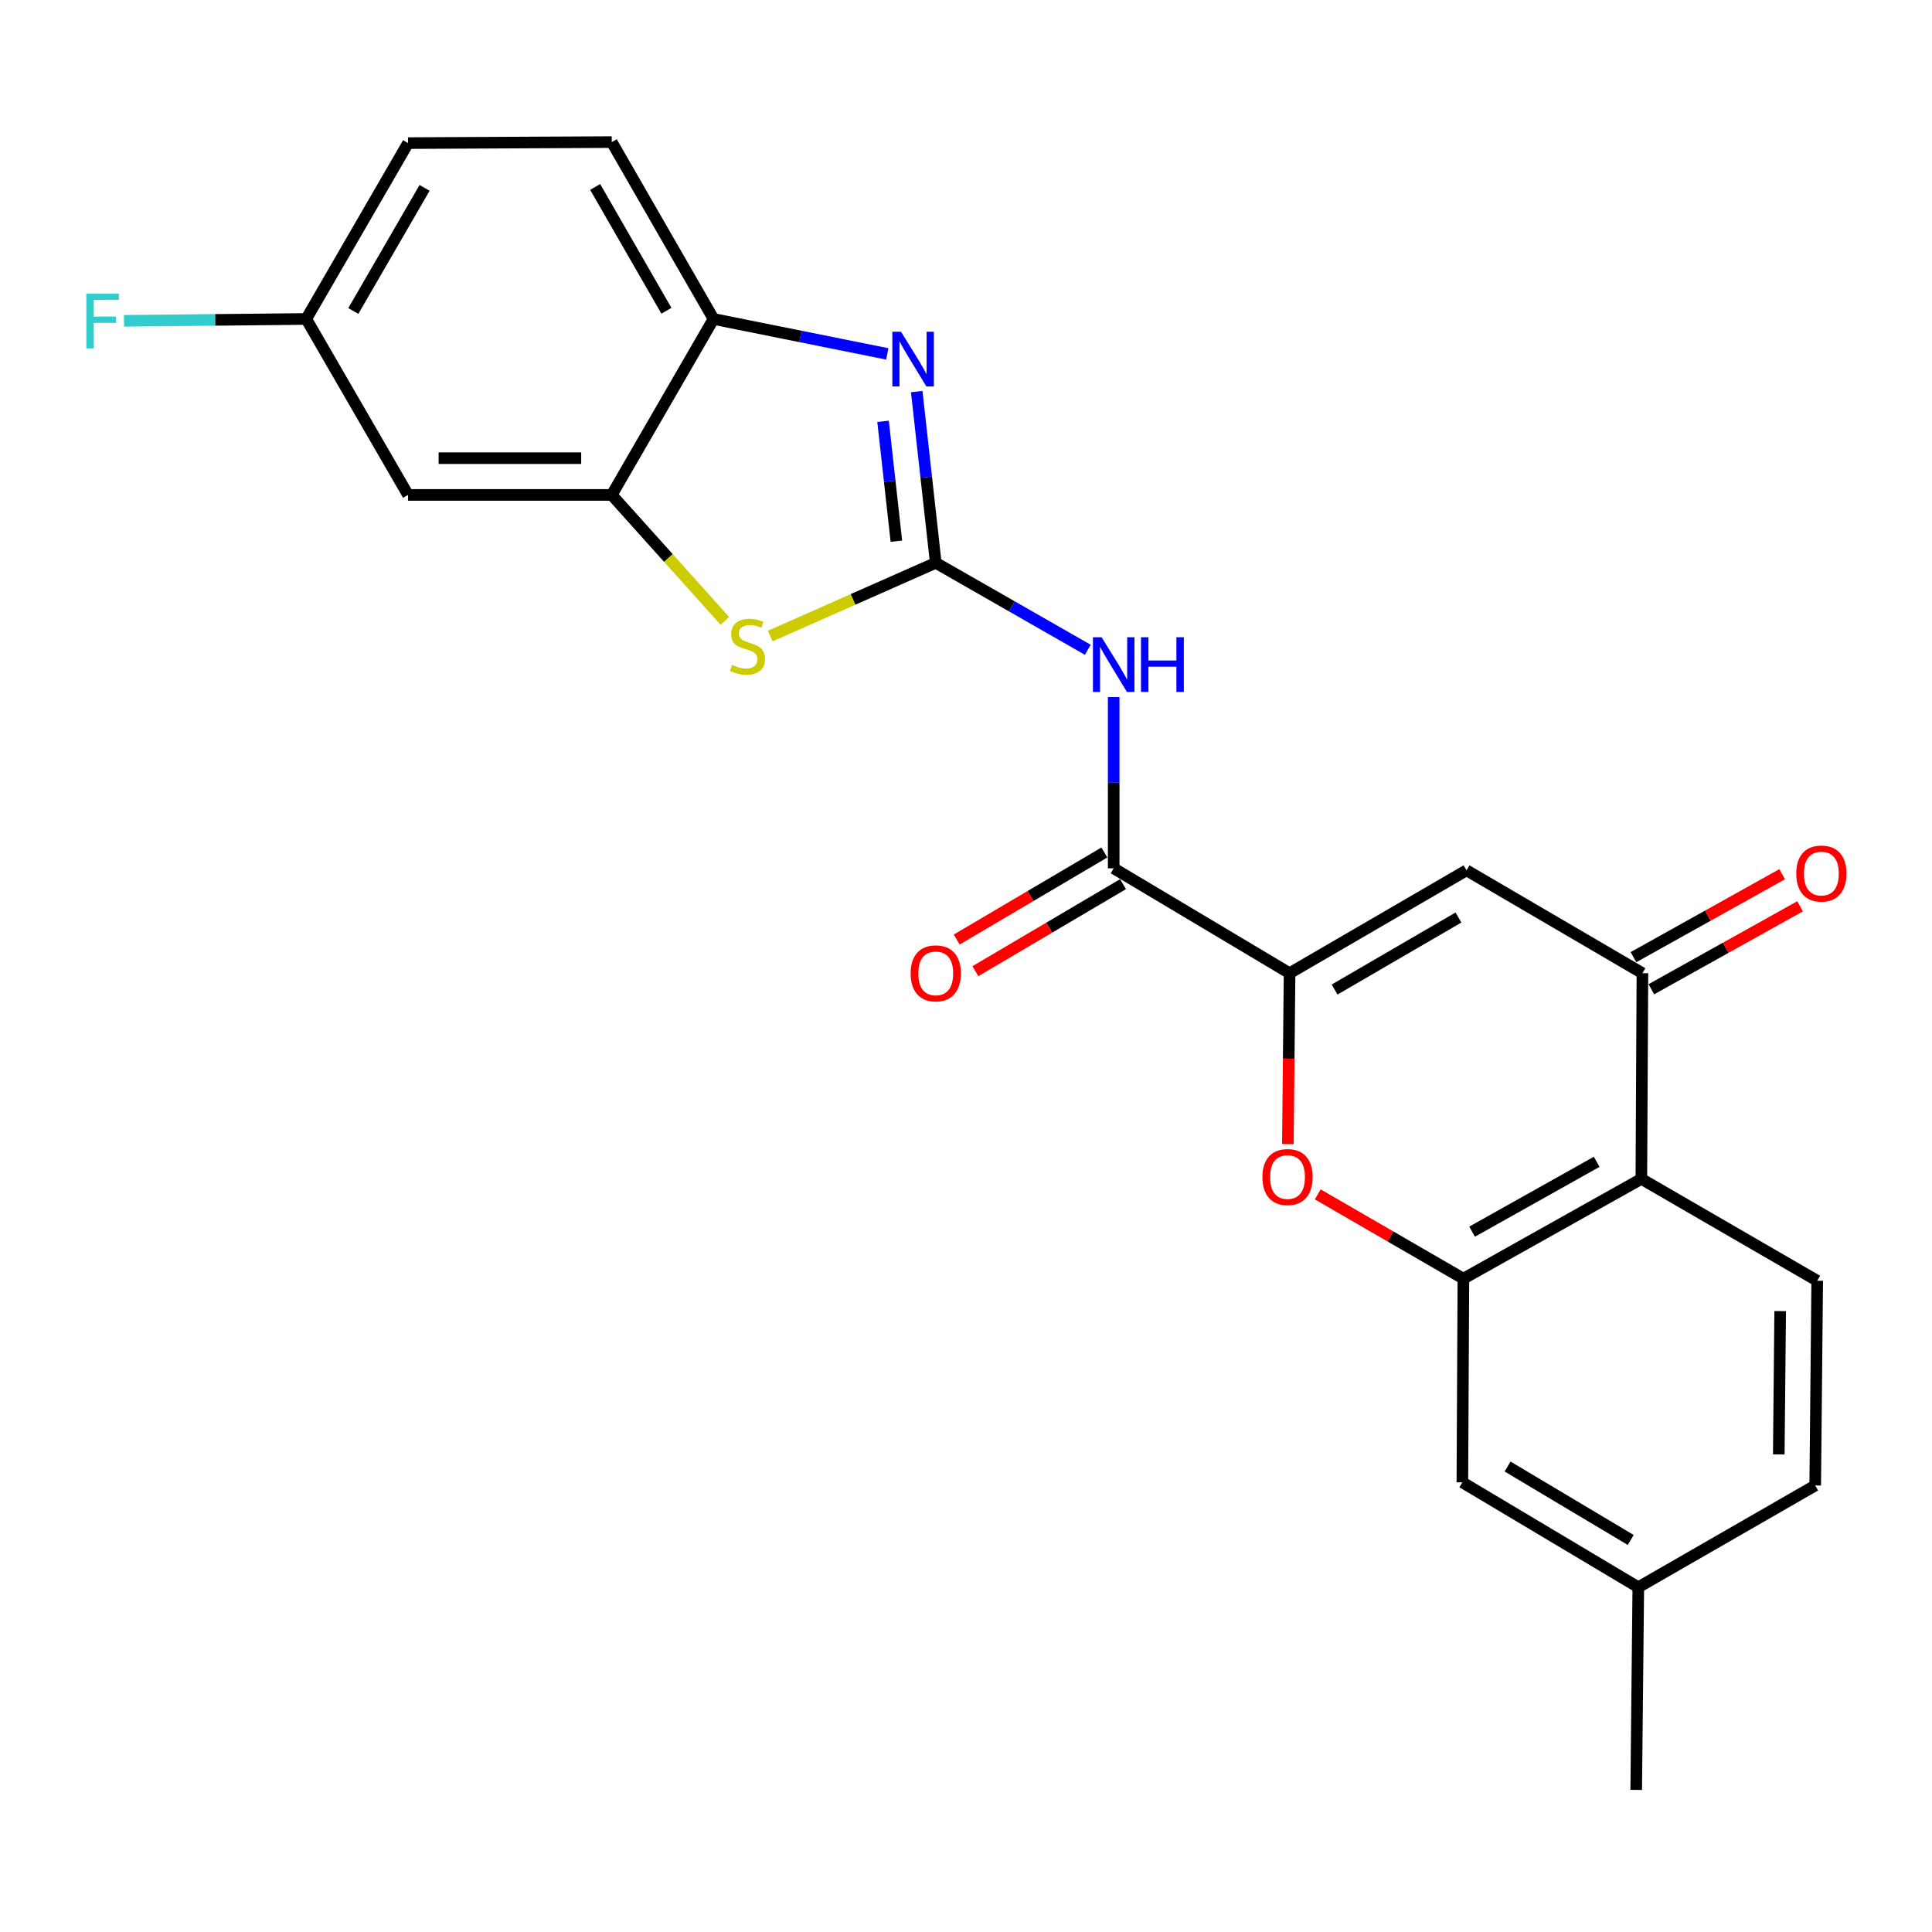 <?xml version='1.0' encoding='iso-8859-1'?>
<svg version='1.1' baseProfile='full'
              xmlns='http://www.w3.org/2000/svg'
                      xmlns:rdkit='http://www.rdkit.org/xml'
                      xmlns:xlink='http://www.w3.org/1999/xlink'
                  xml:space='preserve'
width='1000px' height='1000px' viewBox='0 0 1000 1000'>
<!-- END OF HEADER -->
<rect style='opacity:1.0;fill:#FFFFFF;stroke:none' width='1000' height='1000' x='0' y='0'> </rect>
<path class='bond-1' d='M 484.342,291.313 L 479.417,246.995' style='fill:none;fill-rule:evenodd;stroke:#000000;stroke-width:6px;stroke-linecap:butt;stroke-linejoin:miter;stroke-opacity:1' />
<path class='bond-1' d='M 479.417,246.995 L 474.493,202.678' style='fill:none;fill-rule:evenodd;stroke:#0000FF;stroke-width:6px;stroke-linecap:butt;stroke-linejoin:miter;stroke-opacity:1' />
<path class='bond-1' d='M 463.962,280.118 L 460.515,249.096' style='fill:none;fill-rule:evenodd;stroke:#000000;stroke-width:6px;stroke-linecap:butt;stroke-linejoin:miter;stroke-opacity:1' />
<path class='bond-1' d='M 460.515,249.096 L 457.068,218.074' style='fill:none;fill-rule:evenodd;stroke:#0000FF;stroke-width:6px;stroke-linecap:butt;stroke-linejoin:miter;stroke-opacity:1' />
<path class='bond-2' d='M 484.342,291.313 L 523.697,313.824' style='fill:none;fill-rule:evenodd;stroke:#000000;stroke-width:6px;stroke-linecap:butt;stroke-linejoin:miter;stroke-opacity:1' />
<path class='bond-2' d='M 523.697,313.824 L 563.052,336.334' style='fill:none;fill-rule:evenodd;stroke:#0000FF;stroke-width:6px;stroke-linecap:butt;stroke-linejoin:miter;stroke-opacity:1' />
<path class='bond-5' d='M 484.342,291.313 L 441.5,310.269' style='fill:none;fill-rule:evenodd;stroke:#000000;stroke-width:6px;stroke-linecap:butt;stroke-linejoin:miter;stroke-opacity:1' />
<path class='bond-5' d='M 441.5,310.269 L 398.657,329.226' style='fill:none;fill-rule:evenodd;stroke:#CCCC00;stroke-width:6px;stroke-linecap:butt;stroke-linejoin:miter;stroke-opacity:1' />
<path class='bond-0' d='M 667.481,503.73 L 576.445,449.442' style='fill:none;fill-rule:evenodd;stroke:#000000;stroke-width:6px;stroke-linecap:butt;stroke-linejoin:miter;stroke-opacity:1' />
<path class='bond-3' d='M 667.481,503.73 L 759.076,450.478' style='fill:none;fill-rule:evenodd;stroke:#000000;stroke-width:6px;stroke-linecap:butt;stroke-linejoin:miter;stroke-opacity:1' />
<path class='bond-3' d='M 690.779,512.184 L 754.896,474.907' style='fill:none;fill-rule:evenodd;stroke:#000000;stroke-width:6px;stroke-linecap:butt;stroke-linejoin:miter;stroke-opacity:1' />
<path class='bond-4' d='M 667.481,503.73 L 667.037,547.965' style='fill:none;fill-rule:evenodd;stroke:#000000;stroke-width:6px;stroke-linecap:butt;stroke-linejoin:miter;stroke-opacity:1' />
<path class='bond-4' d='M 667.037,547.965 L 666.594,592.2' style='fill:none;fill-rule:evenodd;stroke:#FF0000;stroke-width:6px;stroke-linecap:butt;stroke-linejoin:miter;stroke-opacity:1' />
<path class='bond-11' d='M 459.25,183.176 L 414.286,174.135' style='fill:none;fill-rule:evenodd;stroke:#0000FF;stroke-width:6px;stroke-linecap:butt;stroke-linejoin:miter;stroke-opacity:1' />
<path class='bond-11' d='M 414.286,174.135 L 369.322,165.093' style='fill:none;fill-rule:evenodd;stroke:#000000;stroke-width:6px;stroke-linecap:butt;stroke-linejoin:miter;stroke-opacity:1' />
<path class='bond-6' d='M 576.445,360.791 L 576.445,405.117' style='fill:none;fill-rule:evenodd;stroke:#0000FF;stroke-width:6px;stroke-linecap:butt;stroke-linejoin:miter;stroke-opacity:1' />
<path class='bond-6' d='M 576.445,405.117 L 576.445,449.442' style='fill:none;fill-rule:evenodd;stroke:#000000;stroke-width:6px;stroke-linecap:butt;stroke-linejoin:miter;stroke-opacity:1' />
<path class='bond-8' d='M 759.076,450.478 L 850.112,503.73' style='fill:none;fill-rule:evenodd;stroke:#000000;stroke-width:6px;stroke-linecap:butt;stroke-linejoin:miter;stroke-opacity:1' />
<path class='bond-7' d='M 682.053,618.202 L 719.751,640.02' style='fill:none;fill-rule:evenodd;stroke:#FF0000;stroke-width:6px;stroke-linecap:butt;stroke-linejoin:miter;stroke-opacity:1' />
<path class='bond-7' d='M 719.751,640.02 L 757.449,661.838' style='fill:none;fill-rule:evenodd;stroke:#000000;stroke-width:6px;stroke-linecap:butt;stroke-linejoin:miter;stroke-opacity:1' />
<path class='bond-10' d='M 375.205,321.383 L 345.922,288.777' style='fill:none;fill-rule:evenodd;stroke:#CCCC00;stroke-width:6px;stroke-linecap:butt;stroke-linejoin:miter;stroke-opacity:1' />
<path class='bond-10' d='M 345.922,288.777 L 316.64,256.171' style='fill:none;fill-rule:evenodd;stroke:#000000;stroke-width:6px;stroke-linecap:butt;stroke-linejoin:miter;stroke-opacity:1' />
<path class='bond-15' d='M 571.616,441.25 L 533.401,463.775' style='fill:none;fill-rule:evenodd;stroke:#000000;stroke-width:6px;stroke-linecap:butt;stroke-linejoin:miter;stroke-opacity:1' />
<path class='bond-15' d='M 533.401,463.775 L 495.186,486.3' style='fill:none;fill-rule:evenodd;stroke:#FF0000;stroke-width:6px;stroke-linecap:butt;stroke-linejoin:miter;stroke-opacity:1' />
<path class='bond-15' d='M 581.273,457.634 L 543.058,480.159' style='fill:none;fill-rule:evenodd;stroke:#000000;stroke-width:6px;stroke-linecap:butt;stroke-linejoin:miter;stroke-opacity:1' />
<path class='bond-15' d='M 543.058,480.159 L 504.843,502.684' style='fill:none;fill-rule:evenodd;stroke:#FF0000;stroke-width:6px;stroke-linecap:butt;stroke-linejoin:miter;stroke-opacity:1' />
<path class='bond-9' d='M 757.449,661.838 L 849.563,610.192' style='fill:none;fill-rule:evenodd;stroke:#000000;stroke-width:6px;stroke-linecap:butt;stroke-linejoin:miter;stroke-opacity:1' />
<path class='bond-9' d='M 761.965,637.502 L 826.444,601.35' style='fill:none;fill-rule:evenodd;stroke:#000000;stroke-width:6px;stroke-linecap:butt;stroke-linejoin:miter;stroke-opacity:1' />
<path class='bond-14' d='M 757.449,661.838 L 756.921,767.254' style='fill:none;fill-rule:evenodd;stroke:#000000;stroke-width:6px;stroke-linecap:butt;stroke-linejoin:miter;stroke-opacity:1' />
<path class='bond-16' d='M 854.745,512.034 L 893.229,490.566' style='fill:none;fill-rule:evenodd;stroke:#000000;stroke-width:6px;stroke-linecap:butt;stroke-linejoin:miter;stroke-opacity:1' />
<path class='bond-16' d='M 893.229,490.566 L 931.714,469.098' style='fill:none;fill-rule:evenodd;stroke:#FF0000;stroke-width:6px;stroke-linecap:butt;stroke-linejoin:miter;stroke-opacity:1' />
<path class='bond-16' d='M 845.479,495.425 L 883.964,473.957' style='fill:none;fill-rule:evenodd;stroke:#000000;stroke-width:6px;stroke-linecap:butt;stroke-linejoin:miter;stroke-opacity:1' />
<path class='bond-16' d='M 883.964,473.957 L 922.449,452.489' style='fill:none;fill-rule:evenodd;stroke:#FF0000;stroke-width:6px;stroke-linecap:butt;stroke-linejoin:miter;stroke-opacity:1' />
<path class='bond-26' d='M 850.112,503.73 L 849.563,610.192' style='fill:none;fill-rule:evenodd;stroke:#000000;stroke-width:6px;stroke-linecap:butt;stroke-linejoin:miter;stroke-opacity:1' />
<path class='bond-13' d='M 849.563,610.192 L 940.588,662.915' style='fill:none;fill-rule:evenodd;stroke:#000000;stroke-width:6px;stroke-linecap:butt;stroke-linejoin:miter;stroke-opacity:1' />
<path class='bond-12' d='M 316.64,256.171 L 211.214,256.171' style='fill:none;fill-rule:evenodd;stroke:#000000;stroke-width:6px;stroke-linecap:butt;stroke-linejoin:miter;stroke-opacity:1' />
<path class='bond-12' d='M 300.826,237.152 L 227.028,237.152' style='fill:none;fill-rule:evenodd;stroke:#000000;stroke-width:6px;stroke-linecap:butt;stroke-linejoin:miter;stroke-opacity:1' />
<path class='bond-24' d='M 316.64,256.171 L 369.322,165.093' style='fill:none;fill-rule:evenodd;stroke:#000000;stroke-width:6px;stroke-linecap:butt;stroke-linejoin:miter;stroke-opacity:1' />
<path class='bond-17' d='M 369.322,165.093 L 316.64,73.55' style='fill:none;fill-rule:evenodd;stroke:#000000;stroke-width:6px;stroke-linecap:butt;stroke-linejoin:miter;stroke-opacity:1' />
<path class='bond-17' d='M 344.936,160.848 L 308.058,96.768' style='fill:none;fill-rule:evenodd;stroke:#000000;stroke-width:6px;stroke-linecap:butt;stroke-linejoin:miter;stroke-opacity:1' />
<path class='bond-18' d='M 211.214,256.171 L 158.511,165.093' style='fill:none;fill-rule:evenodd;stroke:#000000;stroke-width:6px;stroke-linecap:butt;stroke-linejoin:miter;stroke-opacity:1' />
<path class='bond-27' d='M 940.588,662.915 L 939.552,768.881' style='fill:none;fill-rule:evenodd;stroke:#000000;stroke-width:6px;stroke-linecap:butt;stroke-linejoin:miter;stroke-opacity:1' />
<path class='bond-27' d='M 921.415,678.624 L 920.69,752.8' style='fill:none;fill-rule:evenodd;stroke:#000000;stroke-width:6px;stroke-linecap:butt;stroke-linejoin:miter;stroke-opacity:1' />
<path class='bond-20' d='M 756.921,767.254 L 847.978,821.562' style='fill:none;fill-rule:evenodd;stroke:#000000;stroke-width:6px;stroke-linecap:butt;stroke-linejoin:miter;stroke-opacity:1' />
<path class='bond-20' d='M 780.321,759.066 L 844.061,797.082' style='fill:none;fill-rule:evenodd;stroke:#000000;stroke-width:6px;stroke-linecap:butt;stroke-linejoin:miter;stroke-opacity:1' />
<path class='bond-21' d='M 316.64,73.55 L 211.214,74.068' style='fill:none;fill-rule:evenodd;stroke:#000000;stroke-width:6px;stroke-linecap:butt;stroke-linejoin:miter;stroke-opacity:1' />
<path class='bond-22' d='M 158.511,165.093 L 111.336,165.575' style='fill:none;fill-rule:evenodd;stroke:#000000;stroke-width:6px;stroke-linecap:butt;stroke-linejoin:miter;stroke-opacity:1' />
<path class='bond-22' d='M 111.336,165.575 L 64.161,166.058' style='fill:none;fill-rule:evenodd;stroke:#33CCCC;stroke-width:6px;stroke-linecap:butt;stroke-linejoin:miter;stroke-opacity:1' />
<path class='bond-25' d='M 158.511,165.093 L 211.214,74.068' style='fill:none;fill-rule:evenodd;stroke:#000000;stroke-width:6px;stroke-linecap:butt;stroke-linejoin:miter;stroke-opacity:1' />
<path class='bond-25' d='M 182.875,160.969 L 219.767,97.251' style='fill:none;fill-rule:evenodd;stroke:#000000;stroke-width:6px;stroke-linecap:butt;stroke-linejoin:miter;stroke-opacity:1' />
<path class='bond-19' d='M 939.552,768.881 L 847.978,821.562' style='fill:none;fill-rule:evenodd;stroke:#000000;stroke-width:6px;stroke-linecap:butt;stroke-linejoin:miter;stroke-opacity:1' />
<path class='bond-23' d='M 847.978,821.562 L 846.9,926.45' style='fill:none;fill-rule:evenodd;stroke:#000000;stroke-width:6px;stroke-linecap:butt;stroke-linejoin:miter;stroke-opacity:1' />
<path  class='atom-2' d='M 466.364 171.705
L 475.644 186.705
Q 476.564 188.185, 478.044 190.865
Q 479.524 193.545, 479.604 193.705
L 479.604 171.705
L 483.364 171.705
L 483.364 200.025
L 479.484 200.025
L 469.524 183.625
Q 468.364 181.705, 467.124 179.505
Q 465.924 177.305, 465.564 176.625
L 465.564 200.025
L 461.884 200.025
L 461.884 171.705
L 466.364 171.705
' fill='#0000FF'/>
<path  class='atom-3' d='M 570.185 329.835
L 579.465 344.835
Q 580.385 346.315, 581.865 348.995
Q 583.345 351.675, 583.425 351.835
L 583.425 329.835
L 587.185 329.835
L 587.185 358.155
L 583.305 358.155
L 573.345 341.755
Q 572.185 339.835, 570.945 337.635
Q 569.745 335.435, 569.385 334.755
L 569.385 358.155
L 565.705 358.155
L 565.705 329.835
L 570.185 329.835
' fill='#0000FF'/>
<path  class='atom-3' d='M 590.585 329.835
L 594.425 329.835
L 594.425 341.875
L 608.905 341.875
L 608.905 329.835
L 612.745 329.835
L 612.745 358.155
L 608.905 358.155
L 608.905 345.075
L 594.425 345.075
L 594.425 358.155
L 590.585 358.155
L 590.585 329.835
' fill='#0000FF'/>
<path  class='atom-5' d='M 653.424 609.236
Q 653.424 602.436, 656.784 598.636
Q 660.144 594.836, 666.424 594.836
Q 672.704 594.836, 676.064 598.636
Q 679.424 602.436, 679.424 609.236
Q 679.424 616.116, 676.024 620.036
Q 672.624 623.916, 666.424 623.916
Q 660.184 623.916, 656.784 620.036
Q 653.424 616.156, 653.424 609.236
M 666.424 620.716
Q 670.744 620.716, 673.064 617.836
Q 675.424 614.916, 675.424 609.236
Q 675.424 603.676, 673.064 600.876
Q 670.744 598.036, 666.424 598.036
Q 662.104 598.036, 659.744 600.836
Q 657.424 603.636, 657.424 609.236
Q 657.424 614.956, 659.744 617.836
Q 662.104 620.716, 666.424 620.716
' fill='#FF0000'/>
<path  class='atom-6' d='M 378.914 344.142
Q 379.234 344.262, 380.554 344.822
Q 381.874 345.382, 383.314 345.742
Q 384.794 346.062, 386.234 346.062
Q 388.914 346.062, 390.474 344.782
Q 392.034 343.462, 392.034 341.182
Q 392.034 339.622, 391.234 338.662
Q 390.474 337.702, 389.274 337.182
Q 388.074 336.662, 386.074 336.062
Q 383.554 335.302, 382.034 334.582
Q 380.554 333.862, 379.474 332.342
Q 378.434 330.822, 378.434 328.262
Q 378.434 324.702, 380.834 322.502
Q 383.274 320.302, 388.074 320.302
Q 391.354 320.302, 395.074 321.862
L 394.154 324.942
Q 390.754 323.542, 388.194 323.542
Q 385.434 323.542, 383.914 324.702
Q 382.394 325.822, 382.434 327.782
Q 382.434 329.302, 383.194 330.222
Q 383.994 331.142, 385.114 331.662
Q 386.274 332.182, 388.194 332.782
Q 390.754 333.582, 392.274 334.382
Q 393.794 335.182, 394.874 336.822
Q 395.994 338.422, 395.994 341.182
Q 395.994 345.102, 393.354 347.222
Q 390.754 349.302, 386.394 349.302
Q 383.874 349.302, 381.954 348.742
Q 380.074 348.222, 377.834 347.302
L 378.914 344.142
' fill='#CCCC00'/>
<path  class='atom-16' d='M 471.342 503.81
Q 471.342 497.01, 474.702 493.21
Q 478.062 489.41, 484.342 489.41
Q 490.622 489.41, 493.982 493.21
Q 497.342 497.01, 497.342 503.81
Q 497.342 510.69, 493.942 514.61
Q 490.542 518.49, 484.342 518.49
Q 478.102 518.49, 474.702 514.61
Q 471.342 510.73, 471.342 503.81
M 484.342 515.29
Q 488.662 515.29, 490.982 512.41
Q 493.342 509.49, 493.342 503.81
Q 493.342 498.25, 490.982 495.45
Q 488.662 492.61, 484.342 492.61
Q 480.022 492.61, 477.662 495.41
Q 475.342 498.21, 475.342 503.81
Q 475.342 509.53, 477.662 512.41
Q 480.022 515.29, 484.342 515.29
' fill='#FF0000'/>
<path  class='atom-17' d='M 929.733 452.143
Q 929.733 445.343, 933.093 441.543
Q 936.453 437.743, 942.733 437.743
Q 949.013 437.743, 952.373 441.543
Q 955.733 445.343, 955.733 452.143
Q 955.733 459.023, 952.333 462.943
Q 948.933 466.823, 942.733 466.823
Q 936.493 466.823, 933.093 462.943
Q 929.733 459.063, 929.733 452.143
M 942.733 463.623
Q 947.053 463.623, 949.373 460.743
Q 951.733 457.823, 951.733 452.143
Q 951.733 446.583, 949.373 443.783
Q 947.053 440.943, 942.733 440.943
Q 938.413 440.943, 936.053 443.743
Q 933.733 446.543, 933.733 452.143
Q 933.733 457.863, 936.053 460.743
Q 938.413 463.623, 942.733 463.623
' fill='#FF0000'/>
<path  class='atom-23' d='M 44.686 152.011
L 61.526 152.011
L 61.526 155.251
L 48.486 155.251
L 48.486 163.851
L 60.086 163.851
L 60.086 167.131
L 48.486 167.131
L 48.486 180.331
L 44.686 180.331
L 44.686 152.011
' fill='#33CCCC'/>
</svg>
